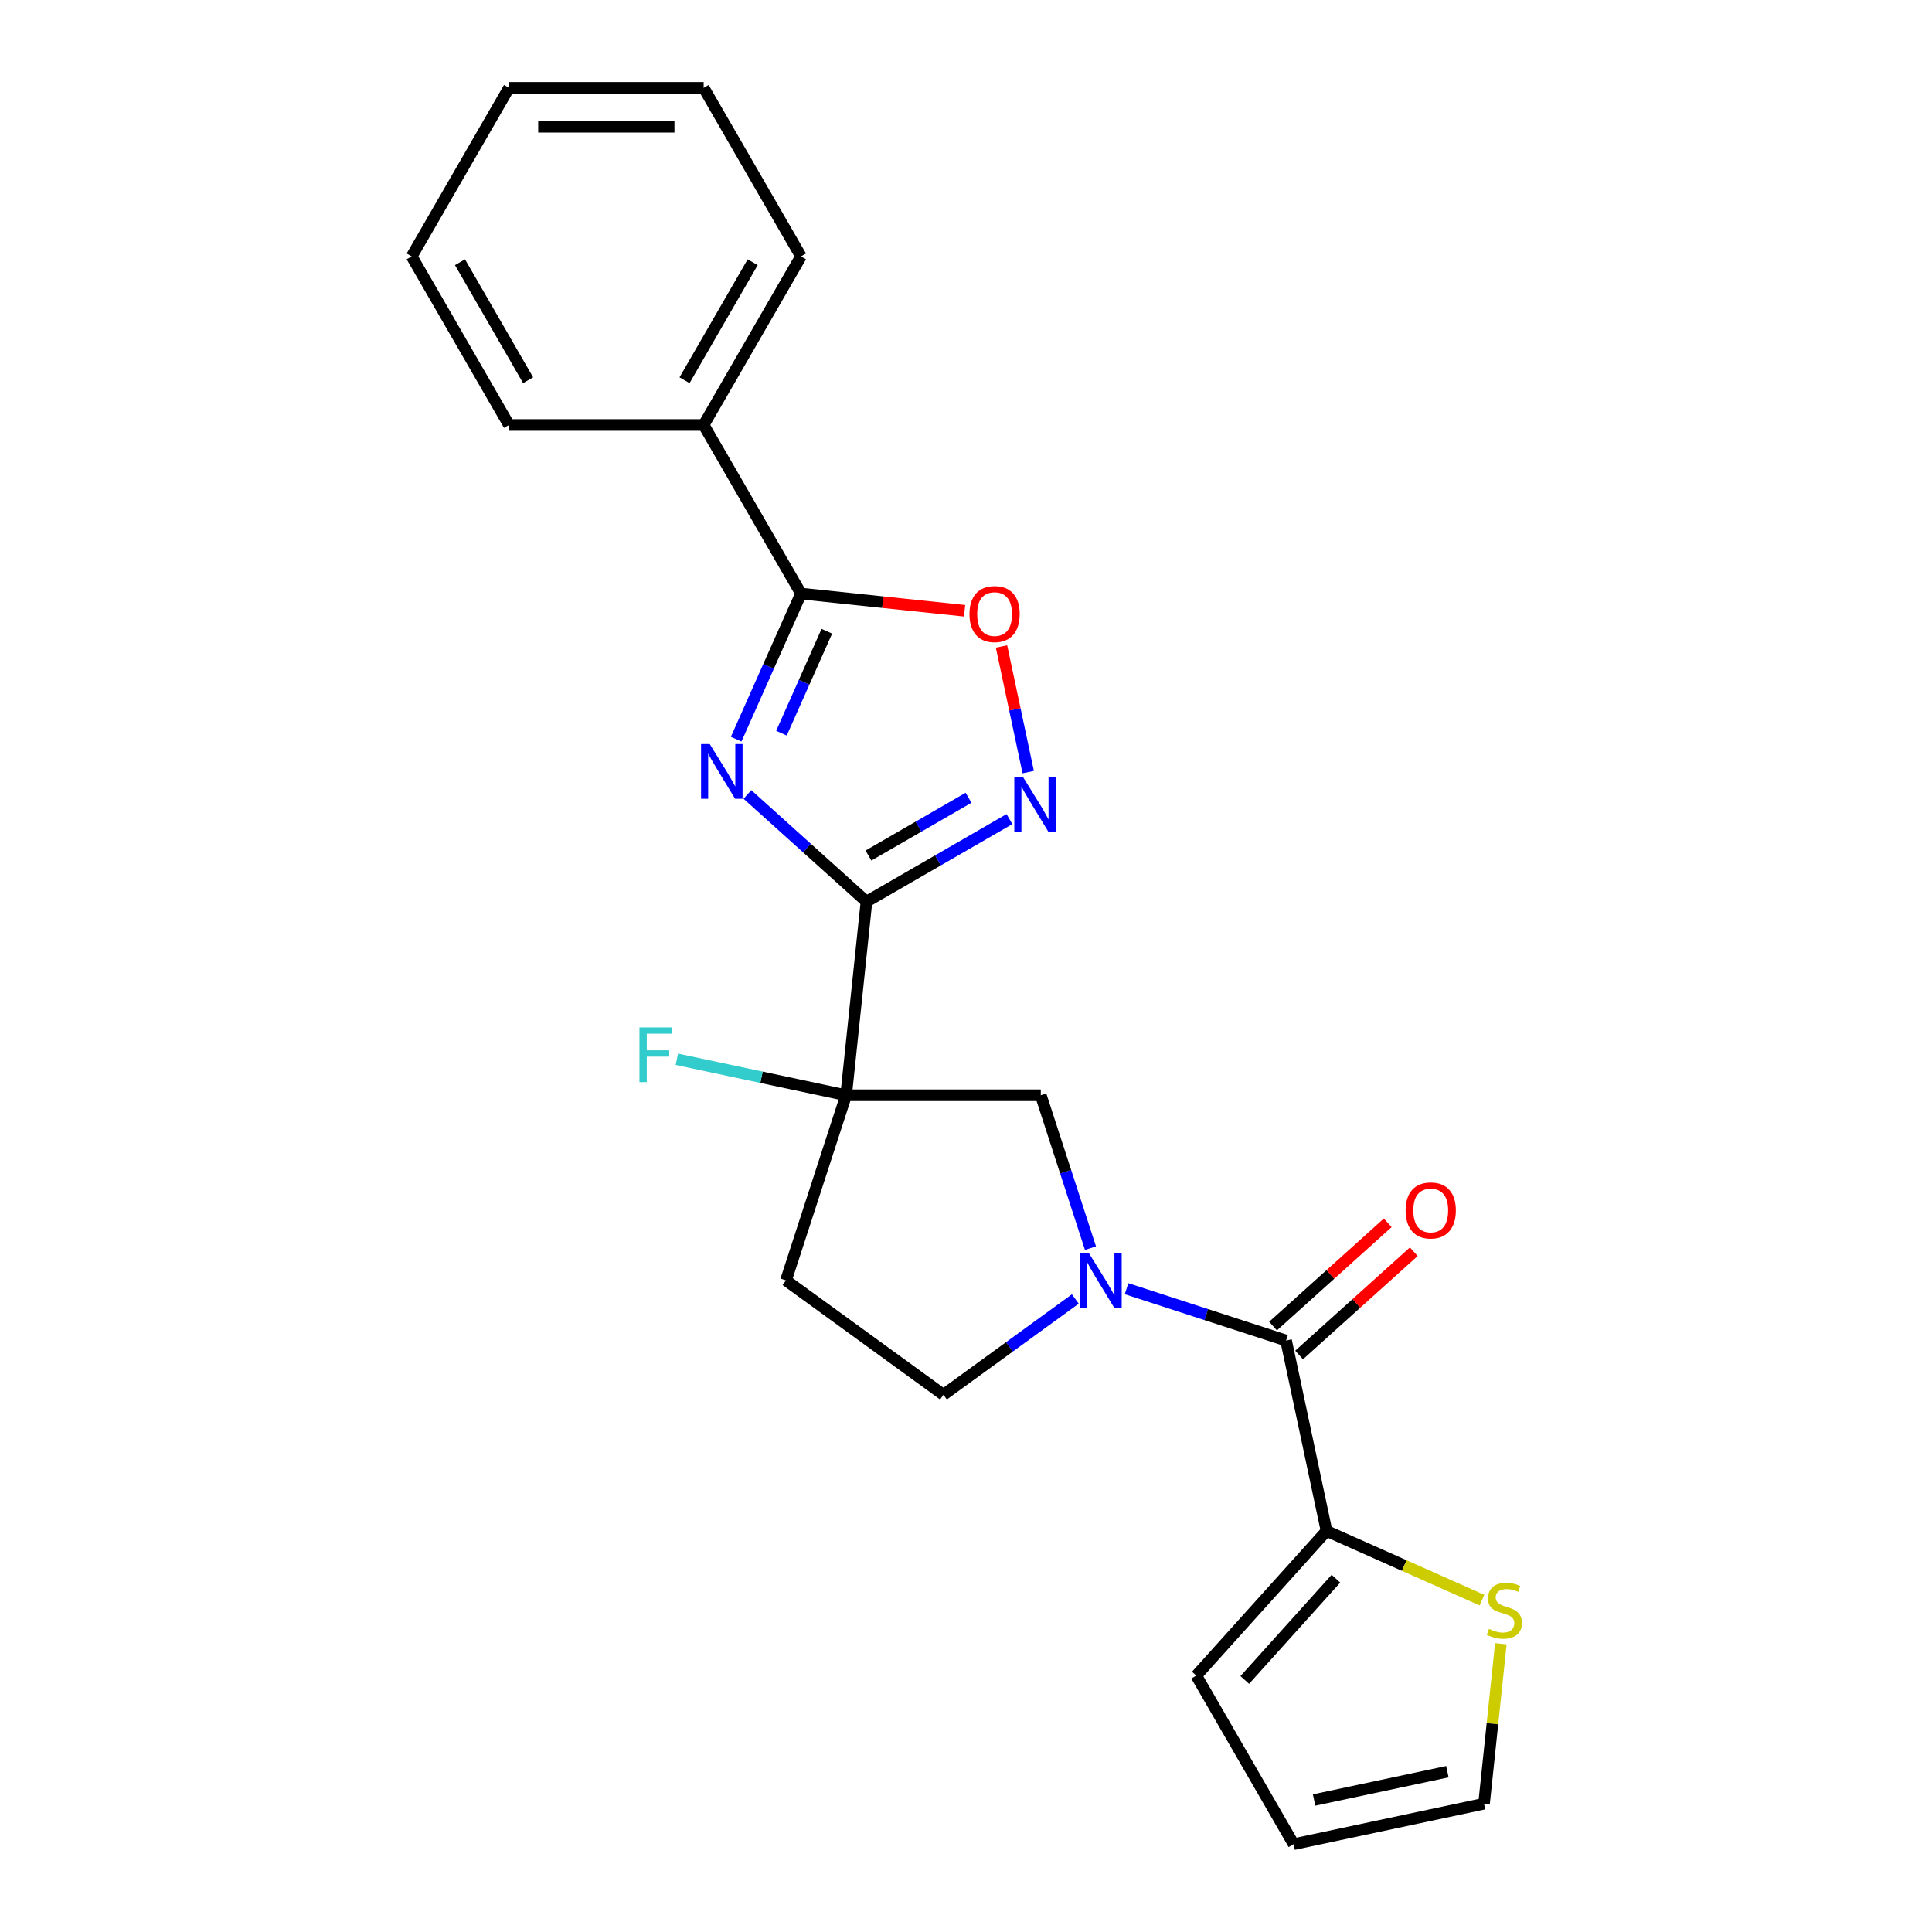<?xml version='1.0' encoding='iso-8859-1'?>
<svg version='1.1' baseProfile='full'
              xmlns='http://www.w3.org/2000/svg'
                      xmlns:rdkit='http://www.rdkit.org/xml'
                      xmlns:xlink='http://www.w3.org/1999/xlink'
                  xml:space='preserve'
width='1000px' height='1000px' viewBox='0 0 1000 1000'>
<!-- END OF HEADER -->
<rect style='opacity:1.0;fill:#FFFFFF;stroke:none' width='1000' height='1000' x='0' y='0'> </rect>
<path class='bond-0' d='M 448.487,466.692 L 417.678,438.952' style='fill:none;fill-rule:evenodd;stroke:#000000;stroke-width:6px;stroke-linecap:butt;stroke-linejoin:miter;stroke-opacity:1' />
<path class='bond-0' d='M 417.678,438.952 L 386.87,411.211' style='fill:none;fill-rule:evenodd;stroke:#0000FF;stroke-width:6px;stroke-linecap:butt;stroke-linejoin:miter;stroke-opacity:1' />
<path class='bond-1' d='M 448.487,466.692 L 437.955,566.896' style='fill:none;fill-rule:evenodd;stroke:#000000;stroke-width:6px;stroke-linecap:butt;stroke-linejoin:miter;stroke-opacity:1' />
<path class='bond-3' d='M 448.487,466.692 L 485.487,445.33' style='fill:none;fill-rule:evenodd;stroke:#000000;stroke-width:6px;stroke-linecap:butt;stroke-linejoin:miter;stroke-opacity:1' />
<path class='bond-3' d='M 485.487,445.33 L 522.486,423.969' style='fill:none;fill-rule:evenodd;stroke:#0000FF;stroke-width:6px;stroke-linecap:butt;stroke-linejoin:miter;stroke-opacity:1' />
<path class='bond-3' d='M 449.511,442.832 L 475.411,427.879' style='fill:none;fill-rule:evenodd;stroke:#000000;stroke-width:6px;stroke-linecap:butt;stroke-linejoin:miter;stroke-opacity:1' />
<path class='bond-3' d='M 475.411,427.879 L 501.311,412.926' style='fill:none;fill-rule:evenodd;stroke:#0000FF;stroke-width:6px;stroke-linecap:butt;stroke-linejoin:miter;stroke-opacity:1' />
<path class='bond-4' d='M 381.037,382.594 L 397.814,344.911' style='fill:none;fill-rule:evenodd;stroke:#0000FF;stroke-width:6px;stroke-linecap:butt;stroke-linejoin:miter;stroke-opacity:1' />
<path class='bond-4' d='M 397.814,344.911 L 414.592,307.227' style='fill:none;fill-rule:evenodd;stroke:#000000;stroke-width:6px;stroke-linecap:butt;stroke-linejoin:miter;stroke-opacity:1' />
<path class='bond-4' d='M 404.479,379.485 L 416.223,353.107' style='fill:none;fill-rule:evenodd;stroke:#0000FF;stroke-width:6px;stroke-linecap:butt;stroke-linejoin:miter;stroke-opacity:1' />
<path class='bond-4' d='M 416.223,353.107 L 427.968,326.728' style='fill:none;fill-rule:evenodd;stroke:#000000;stroke-width:6px;stroke-linecap:butt;stroke-linejoin:miter;stroke-opacity:1' />
<path class='bond-7' d='M 437.955,566.896 L 538.712,566.896' style='fill:none;fill-rule:evenodd;stroke:#000000;stroke-width:6px;stroke-linecap:butt;stroke-linejoin:miter;stroke-opacity:1' />
<path class='bond-9' d='M 437.955,566.896 L 406.82,662.721' style='fill:none;fill-rule:evenodd;stroke:#000000;stroke-width:6px;stroke-linecap:butt;stroke-linejoin:miter;stroke-opacity:1' />
<path class='bond-16' d='M 437.955,566.896 L 394.148,557.585' style='fill:none;fill-rule:evenodd;stroke:#000000;stroke-width:6px;stroke-linecap:butt;stroke-linejoin:miter;stroke-opacity:1' />
<path class='bond-16' d='M 394.148,557.585 L 350.34,548.273' style='fill:none;fill-rule:evenodd;stroke:#33CCCC;stroke-width:6px;stroke-linecap:butt;stroke-linejoin:miter;stroke-opacity:1' />
<path class='bond-2' d='M 564.428,646.042 L 551.57,606.469' style='fill:none;fill-rule:evenodd;stroke:#0000FF;stroke-width:6px;stroke-linecap:butt;stroke-linejoin:miter;stroke-opacity:1' />
<path class='bond-2' d='M 551.57,606.469 L 538.712,566.896' style='fill:none;fill-rule:evenodd;stroke:#000000;stroke-width:6px;stroke-linecap:butt;stroke-linejoin:miter;stroke-opacity:1' />
<path class='bond-5' d='M 583.106,667.029 L 624.389,680.443' style='fill:none;fill-rule:evenodd;stroke:#0000FF;stroke-width:6px;stroke-linecap:butt;stroke-linejoin:miter;stroke-opacity:1' />
<path class='bond-5' d='M 624.389,680.443 L 665.672,693.857' style='fill:none;fill-rule:evenodd;stroke:#000000;stroke-width:6px;stroke-linecap:butt;stroke-linejoin:miter;stroke-opacity:1' />
<path class='bond-24' d='M 556.588,672.354 L 522.461,697.149' style='fill:none;fill-rule:evenodd;stroke:#0000FF;stroke-width:6px;stroke-linecap:butt;stroke-linejoin:miter;stroke-opacity:1' />
<path class='bond-24' d='M 522.461,697.149 L 488.334,721.944' style='fill:none;fill-rule:evenodd;stroke:#000000;stroke-width:6px;stroke-linecap:butt;stroke-linejoin:miter;stroke-opacity:1' />
<path class='bond-6' d='M 532.2,399.635 L 525.289,367.123' style='fill:none;fill-rule:evenodd;stroke:#0000FF;stroke-width:6px;stroke-linecap:butt;stroke-linejoin:miter;stroke-opacity:1' />
<path class='bond-6' d='M 525.289,367.123 L 518.379,334.612' style='fill:none;fill-rule:evenodd;stroke:#FF0000;stroke-width:6px;stroke-linecap:butt;stroke-linejoin:miter;stroke-opacity:1' />
<path class='bond-13' d='M 414.592,307.227 L 364.214,219.97' style='fill:none;fill-rule:evenodd;stroke:#000000;stroke-width:6px;stroke-linecap:butt;stroke-linejoin:miter;stroke-opacity:1' />
<path class='bond-23' d='M 414.592,307.227 L 456.935,311.678' style='fill:none;fill-rule:evenodd;stroke:#000000;stroke-width:6px;stroke-linecap:butt;stroke-linejoin:miter;stroke-opacity:1' />
<path class='bond-23' d='M 456.935,311.678 L 499.278,316.128' style='fill:none;fill-rule:evenodd;stroke:#FF0000;stroke-width:6px;stroke-linecap:butt;stroke-linejoin:miter;stroke-opacity:1' />
<path class='bond-8' d='M 665.672,693.857 L 686.621,792.411' style='fill:none;fill-rule:evenodd;stroke:#000000;stroke-width:6px;stroke-linecap:butt;stroke-linejoin:miter;stroke-opacity:1' />
<path class='bond-12' d='M 672.414,701.344 L 702.093,674.621' style='fill:none;fill-rule:evenodd;stroke:#000000;stroke-width:6px;stroke-linecap:butt;stroke-linejoin:miter;stroke-opacity:1' />
<path class='bond-12' d='M 702.093,674.621 L 731.772,647.899' style='fill:none;fill-rule:evenodd;stroke:#FF0000;stroke-width:6px;stroke-linecap:butt;stroke-linejoin:miter;stroke-opacity:1' />
<path class='bond-12' d='M 658.93,686.369 L 688.609,659.646' style='fill:none;fill-rule:evenodd;stroke:#000000;stroke-width:6px;stroke-linecap:butt;stroke-linejoin:miter;stroke-opacity:1' />
<path class='bond-12' d='M 688.609,659.646 L 718.288,632.923' style='fill:none;fill-rule:evenodd;stroke:#FF0000;stroke-width:6px;stroke-linecap:butt;stroke-linejoin:miter;stroke-opacity:1' />
<path class='bond-10' d='M 686.621,792.411 L 726.844,810.32' style='fill:none;fill-rule:evenodd;stroke:#000000;stroke-width:6px;stroke-linecap:butt;stroke-linejoin:miter;stroke-opacity:1' />
<path class='bond-10' d='M 726.844,810.32 L 767.067,828.228' style='fill:none;fill-rule:evenodd;stroke:#CCCC00;stroke-width:6px;stroke-linecap:butt;stroke-linejoin:miter;stroke-opacity:1' />
<path class='bond-14' d='M 686.621,792.411 L 619.201,867.288' style='fill:none;fill-rule:evenodd;stroke:#000000;stroke-width:6px;stroke-linecap:butt;stroke-linejoin:miter;stroke-opacity:1' />
<path class='bond-14' d='M 691.483,817.127 L 644.29,869.54' style='fill:none;fill-rule:evenodd;stroke:#000000;stroke-width:6px;stroke-linecap:butt;stroke-linejoin:miter;stroke-opacity:1' />
<path class='bond-11' d='M 406.82,662.721 L 488.334,721.944' style='fill:none;fill-rule:evenodd;stroke:#000000;stroke-width:6px;stroke-linecap:butt;stroke-linejoin:miter;stroke-opacity:1' />
<path class='bond-15' d='M 776.837,850.792 L 772.486,892.194' style='fill:none;fill-rule:evenodd;stroke:#CCCC00;stroke-width:6px;stroke-linecap:butt;stroke-linejoin:miter;stroke-opacity:1' />
<path class='bond-15' d='M 772.486,892.194 L 768.134,933.597' style='fill:none;fill-rule:evenodd;stroke:#000000;stroke-width:6px;stroke-linecap:butt;stroke-linejoin:miter;stroke-opacity:1' />
<path class='bond-18' d='M 364.214,219.97 L 414.592,132.712' style='fill:none;fill-rule:evenodd;stroke:#000000;stroke-width:6px;stroke-linecap:butt;stroke-linejoin:miter;stroke-opacity:1' />
<path class='bond-18' d='M 354.319,196.805 L 389.584,135.725' style='fill:none;fill-rule:evenodd;stroke:#000000;stroke-width:6px;stroke-linecap:butt;stroke-linejoin:miter;stroke-opacity:1' />
<path class='bond-19' d='M 364.214,219.97 L 263.458,219.97' style='fill:none;fill-rule:evenodd;stroke:#000000;stroke-width:6px;stroke-linecap:butt;stroke-linejoin:miter;stroke-opacity:1' />
<path class='bond-17' d='M 619.201,867.288 L 669.58,954.545' style='fill:none;fill-rule:evenodd;stroke:#000000;stroke-width:6px;stroke-linecap:butt;stroke-linejoin:miter;stroke-opacity:1' />
<path class='bond-26' d='M 768.134,933.597 L 669.58,954.545' style='fill:none;fill-rule:evenodd;stroke:#000000;stroke-width:6px;stroke-linecap:butt;stroke-linejoin:miter;stroke-opacity:1' />
<path class='bond-26' d='M 749.161,917.028 L 680.173,931.692' style='fill:none;fill-rule:evenodd;stroke:#000000;stroke-width:6px;stroke-linecap:butt;stroke-linejoin:miter;stroke-opacity:1' />
<path class='bond-21' d='M 414.592,132.712 L 364.214,45.455' style='fill:none;fill-rule:evenodd;stroke:#000000;stroke-width:6px;stroke-linecap:butt;stroke-linejoin:miter;stroke-opacity:1' />
<path class='bond-20' d='M 263.458,219.97 L 213.079,132.712' style='fill:none;fill-rule:evenodd;stroke:#000000;stroke-width:6px;stroke-linecap:butt;stroke-linejoin:miter;stroke-opacity:1' />
<path class='bond-20' d='M 273.352,196.805 L 238.088,135.725' style='fill:none;fill-rule:evenodd;stroke:#000000;stroke-width:6px;stroke-linecap:butt;stroke-linejoin:miter;stroke-opacity:1' />
<path class='bond-22' d='M 213.079,132.712 L 263.458,45.455' style='fill:none;fill-rule:evenodd;stroke:#000000;stroke-width:6px;stroke-linecap:butt;stroke-linejoin:miter;stroke-opacity:1' />
<path class='bond-25' d='M 364.214,45.455 L 263.458,45.455' style='fill:none;fill-rule:evenodd;stroke:#000000;stroke-width:6px;stroke-linecap:butt;stroke-linejoin:miter;stroke-opacity:1' />
<path class='bond-25' d='M 349.1,65.606 L 278.571,65.606' style='fill:none;fill-rule:evenodd;stroke:#000000;stroke-width:6px;stroke-linecap:butt;stroke-linejoin:miter;stroke-opacity:1' />
<path  class='atom-1' d='M 367.351 385.113
L 376.631 400.113
Q 377.551 401.593, 379.031 404.273
Q 380.511 406.953, 380.591 407.113
L 380.591 385.113
L 384.351 385.113
L 384.351 413.433
L 380.471 413.433
L 370.511 397.033
Q 369.351 395.113, 368.111 392.913
Q 366.911 390.713, 366.551 390.033
L 366.551 413.433
L 362.871 413.433
L 362.871 385.113
L 367.351 385.113
' fill='#0000FF'/>
<path  class='atom-3' d='M 563.587 648.561
L 572.867 663.561
Q 573.787 665.041, 575.267 667.721
Q 576.747 670.401, 576.827 670.561
L 576.827 648.561
L 580.587 648.561
L 580.587 676.881
L 576.707 676.881
L 566.747 660.481
Q 565.587 658.561, 564.347 656.361
Q 563.147 654.161, 562.787 653.481
L 562.787 676.881
L 559.107 676.881
L 559.107 648.561
L 563.587 648.561
' fill='#0000FF'/>
<path  class='atom-4' d='M 529.485 402.154
L 538.765 417.154
Q 539.685 418.634, 541.165 421.314
Q 542.645 423.994, 542.725 424.154
L 542.725 402.154
L 546.485 402.154
L 546.485 430.474
L 542.605 430.474
L 532.645 414.074
Q 531.485 412.154, 530.245 409.954
Q 529.045 407.754, 528.685 407.074
L 528.685 430.474
L 525.005 430.474
L 525.005 402.154
L 529.485 402.154
' fill='#0000FF'/>
<path  class='atom-7' d='M 501.796 317.839
Q 501.796 311.039, 505.156 307.239
Q 508.516 303.439, 514.796 303.439
Q 521.076 303.439, 524.436 307.239
Q 527.796 311.039, 527.796 317.839
Q 527.796 324.719, 524.396 328.639
Q 520.996 332.519, 514.796 332.519
Q 508.556 332.519, 505.156 328.639
Q 501.796 324.759, 501.796 317.839
M 514.796 329.319
Q 519.116 329.319, 521.436 326.439
Q 523.796 323.519, 523.796 317.839
Q 523.796 312.279, 521.436 309.479
Q 519.116 306.639, 514.796 306.639
Q 510.476 306.639, 508.116 309.439
Q 505.796 312.239, 505.796 317.839
Q 505.796 323.559, 508.116 326.439
Q 510.476 329.319, 514.796 329.319
' fill='#FF0000'/>
<path  class='atom-11' d='M 770.666 843.113
Q 770.986 843.233, 772.306 843.793
Q 773.626 844.353, 775.066 844.713
Q 776.546 845.033, 777.986 845.033
Q 780.666 845.033, 782.226 843.753
Q 783.786 842.433, 783.786 840.153
Q 783.786 838.593, 782.986 837.633
Q 782.226 836.673, 781.026 836.153
Q 779.826 835.633, 777.826 835.033
Q 775.306 834.273, 773.786 833.553
Q 772.306 832.833, 771.226 831.313
Q 770.186 829.793, 770.186 827.233
Q 770.186 823.673, 772.586 821.473
Q 775.026 819.273, 779.826 819.273
Q 783.106 819.273, 786.826 820.833
L 785.906 823.913
Q 782.506 822.513, 779.946 822.513
Q 777.186 822.513, 775.666 823.673
Q 774.146 824.793, 774.186 826.753
Q 774.186 828.273, 774.946 829.193
Q 775.746 830.113, 776.866 830.633
Q 778.026 831.153, 779.946 831.753
Q 782.506 832.553, 784.026 833.353
Q 785.546 834.153, 786.626 835.793
Q 787.746 837.393, 787.746 840.153
Q 787.746 844.073, 785.106 846.193
Q 782.506 848.273, 778.146 848.273
Q 775.626 848.273, 773.706 847.713
Q 771.826 847.193, 769.586 846.273
L 770.666 843.113
' fill='#CCCC00'/>
<path  class='atom-13' d='M 727.549 626.518
Q 727.549 619.718, 730.909 615.918
Q 734.269 612.118, 740.549 612.118
Q 746.829 612.118, 750.189 615.918
Q 753.549 619.718, 753.549 626.518
Q 753.549 633.398, 750.149 637.318
Q 746.749 641.198, 740.549 641.198
Q 734.309 641.198, 730.909 637.318
Q 727.549 633.438, 727.549 626.518
M 740.549 637.998
Q 744.869 637.998, 747.189 635.118
Q 749.549 632.198, 749.549 626.518
Q 749.549 620.958, 747.189 618.158
Q 744.869 615.318, 740.549 615.318
Q 736.229 615.318, 733.869 618.118
Q 731.549 620.918, 731.549 626.518
Q 731.549 632.238, 733.869 635.118
Q 736.229 637.998, 740.549 637.998
' fill='#FF0000'/>
<path  class='atom-17' d='M 330.981 531.788
L 347.821 531.788
L 347.821 535.028
L 334.781 535.028
L 334.781 543.628
L 346.381 543.628
L 346.381 546.908
L 334.781 546.908
L 334.781 560.108
L 330.981 560.108
L 330.981 531.788
' fill='#33CCCC'/>
</svg>

